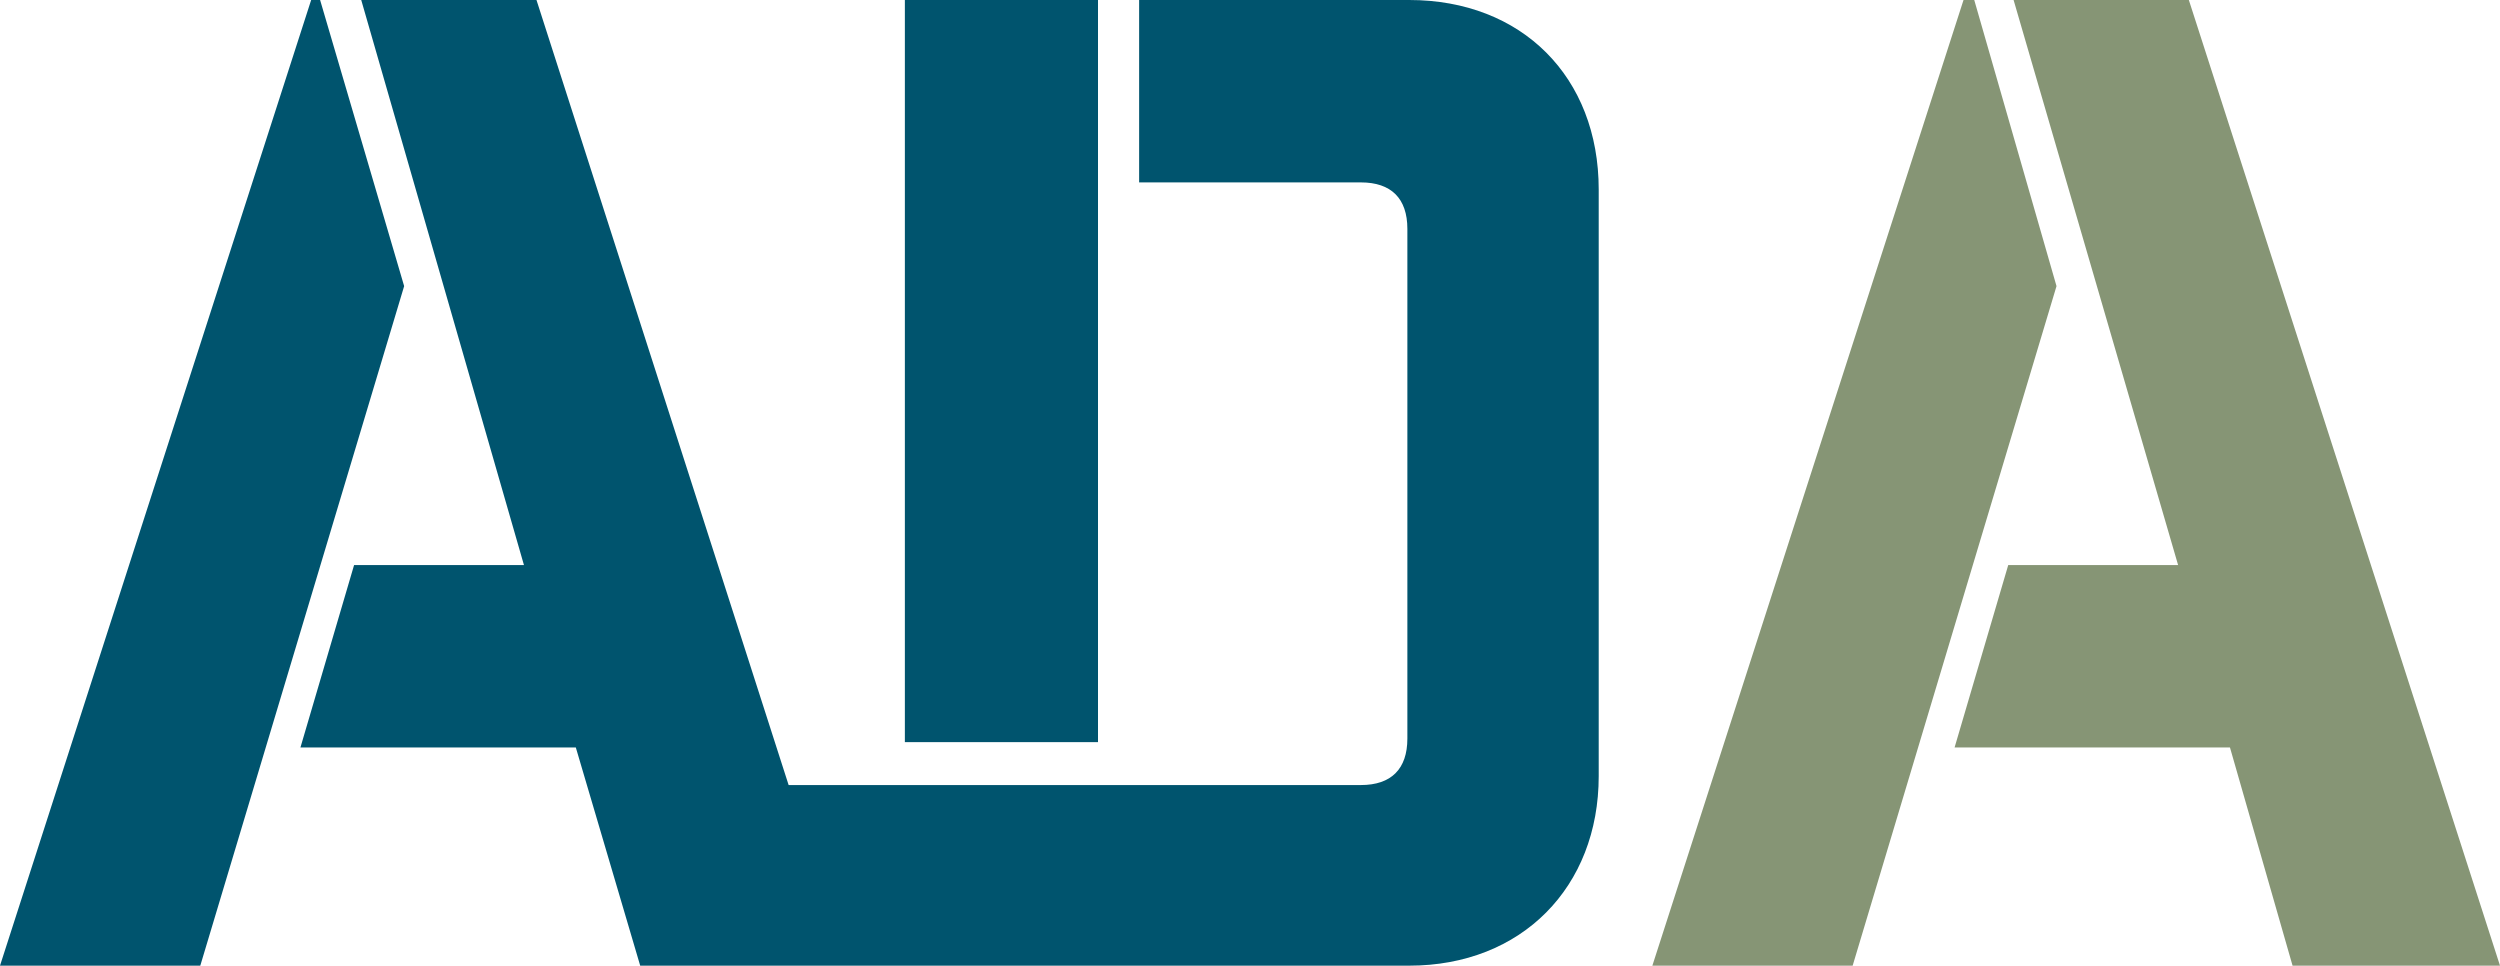<?xml version="1.0" encoding="utf-8"?>
<!-- Generator: Adobe Illustrator 20.1.0, SVG Export Plug-In . SVG Version: 6.00 Build 0)  -->
<svg version="1.1" id="Layer_1" xmlns="http://www.w3.org/2000/svg" xmlns:xlink="http://www.w3.org/1999/xlink" x="0px" y="0px"
	 viewBox="0 0 139.8 54" style="enable-background:new 0 0 139.8 54;" xml:space="preserve">
<style type="text/css">
	.st0{fill:#00546E;}
	.st1{fill:#869575;}
</style>
<g>
	<g>
		<polygon class="st0" points="17.9,0 17.4,0 0,54 11.2,54 22.6,16 		"/>
		<path class="st0" d="M78.8,0H63.7v10.2h12.4c1.7,0,2.6,0.9,2.6,2.6v28.5c0,1.7-0.9,2.6-2.6,2.6h-32L30,0h-9.8l9.1,31.6h-9.5
			l-3,10.2h15.4L35.8,54h43c6.3,0,10.6-4.4,10.6-10.6V10.6C89.4,4.3,85.1,0,78.8,0z"/>
		<rect x="50.6" class="st0" width="10.8" height="41.5"/>
	</g>
	<g>
		<polygon class="st1" points="110.4,0 109.8,0 92.4,54 103.6,54 115,16 		"/>
		<polygon class="st1" points="122.4,0 112.6,0 121.8,31.6 112.3,31.6 109.3,41.8 124.7,41.8 128.2,54 139.8,54 		"/>
	</g>
</g>
</svg>
